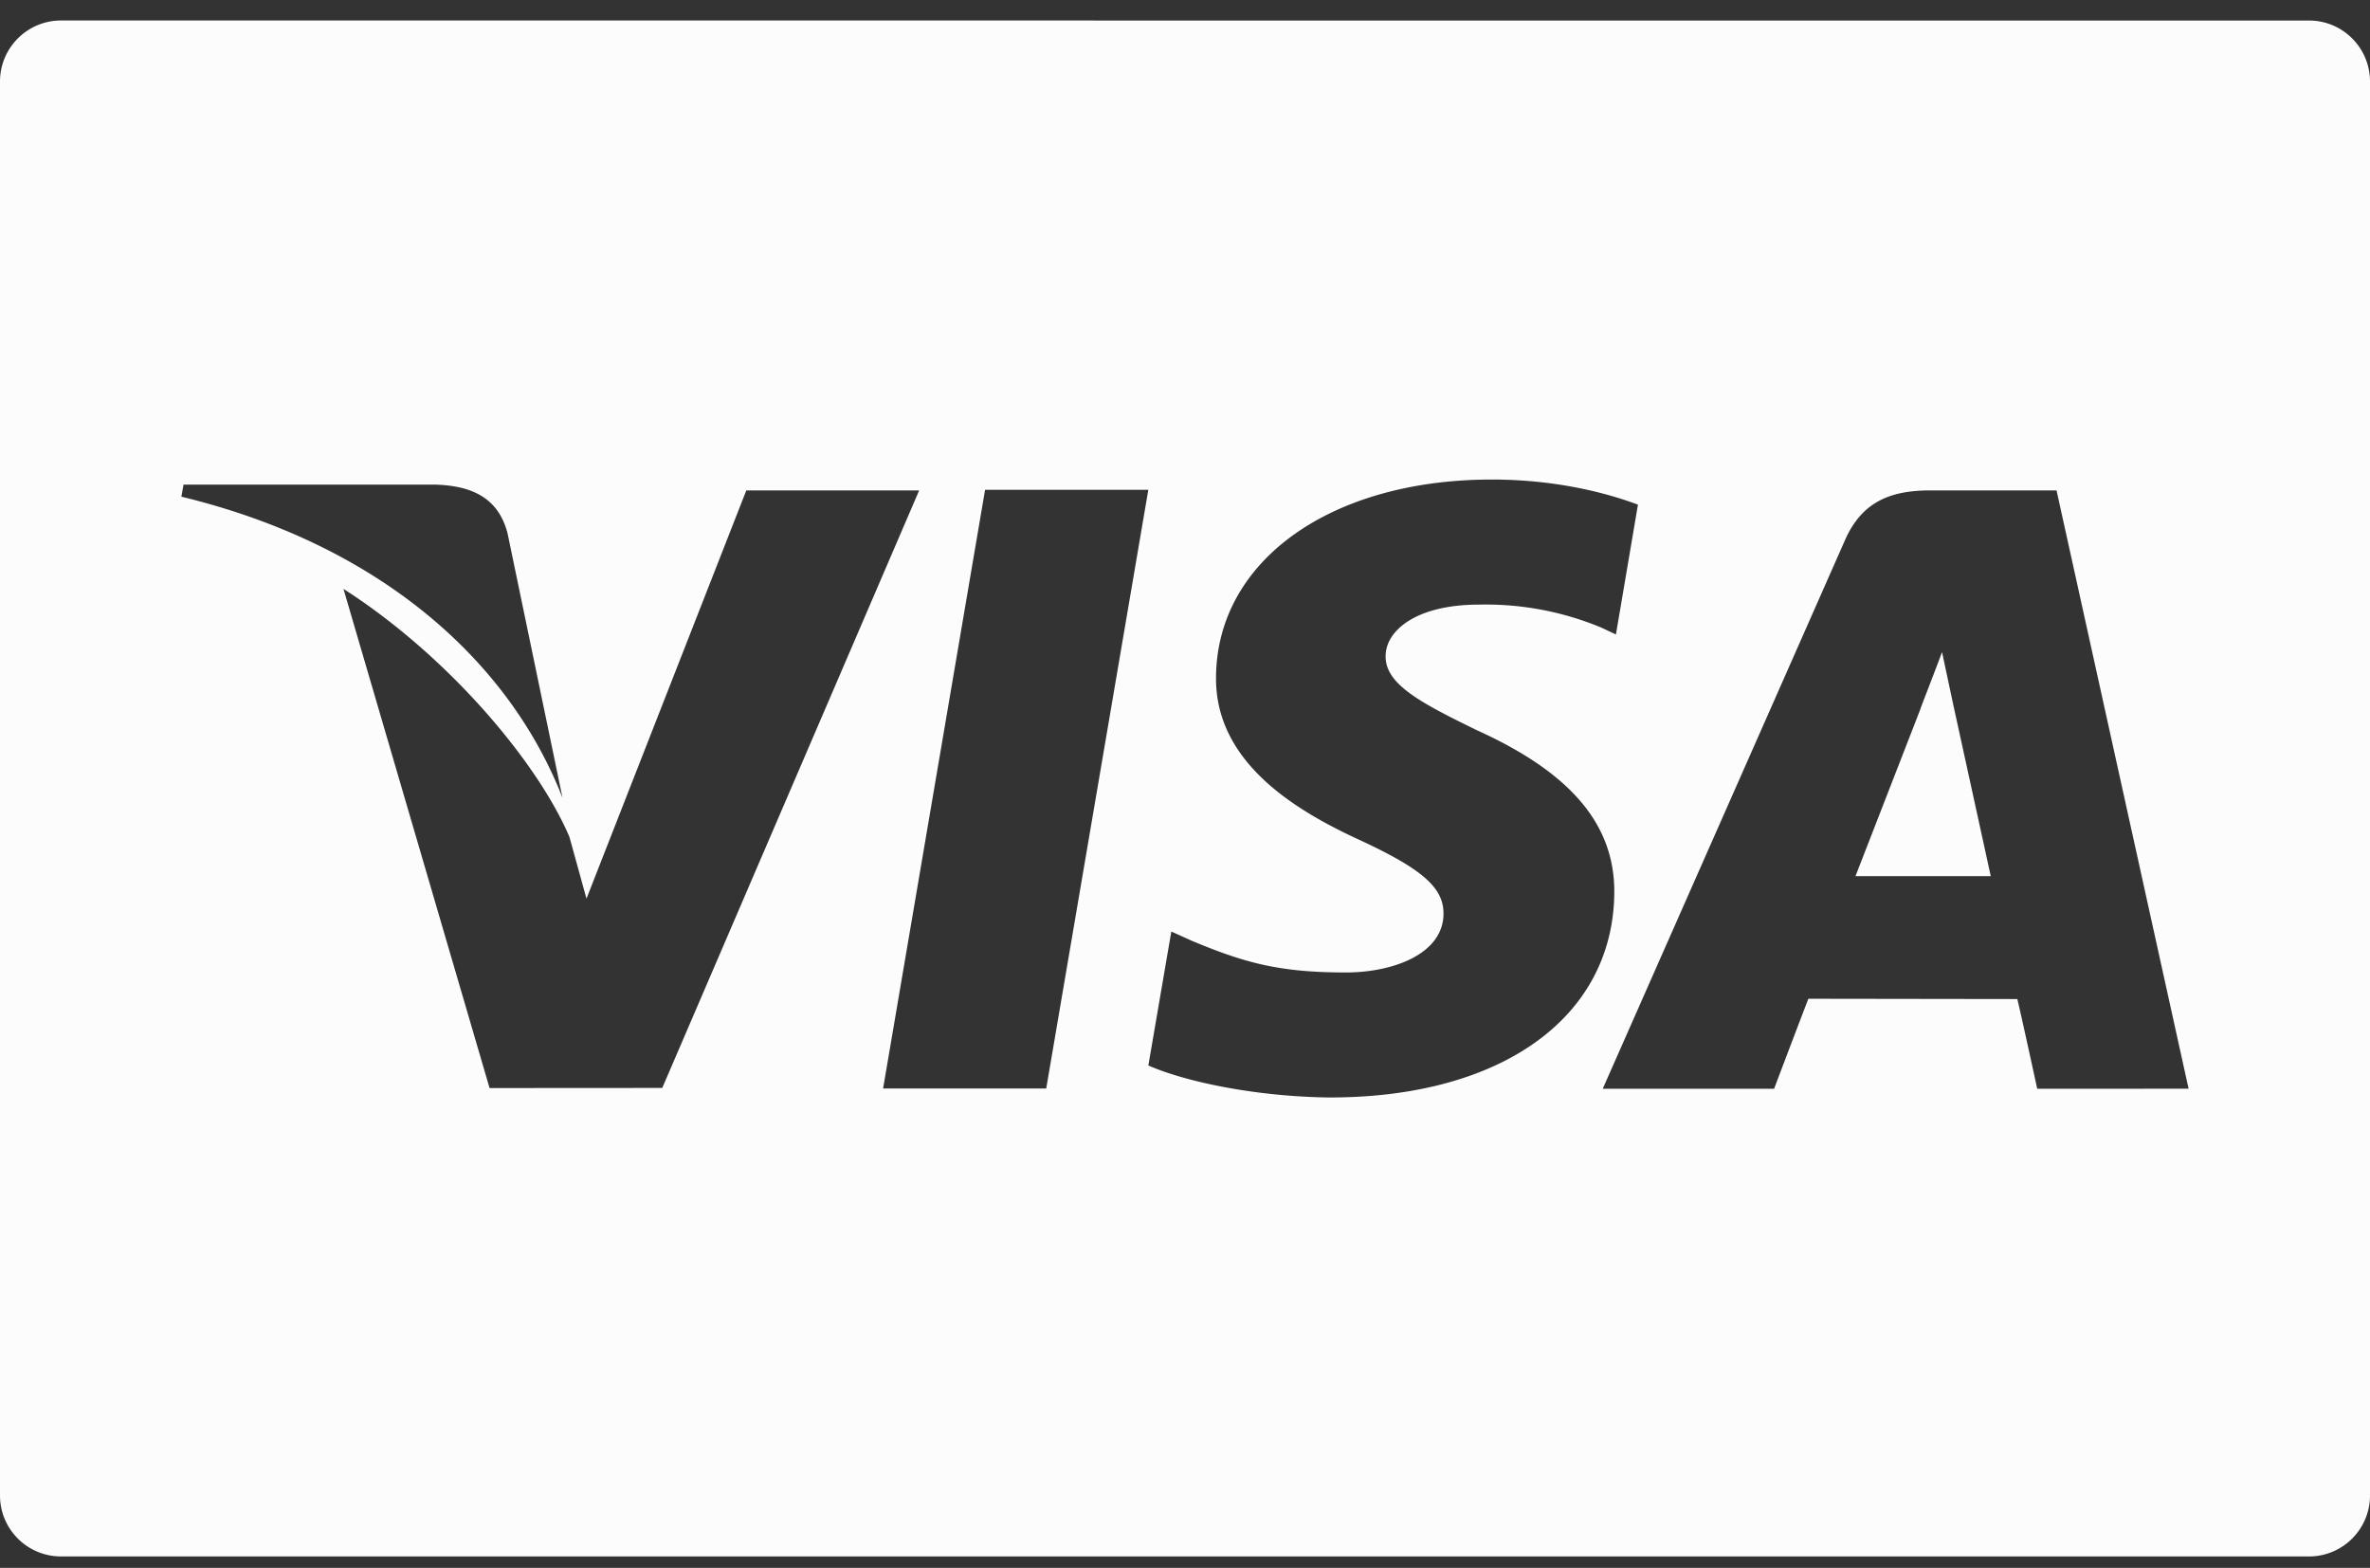 <svg xmlns="http://www.w3.org/2000/svg" width="65" height="43" viewBox="0 0 65 43"><rect x="0" y="0" width="65" height="43" fill="#333333" stroke="none"/><g><g><g><g><g><path fill="#fcfcfc" d="M55.873 29.86s-.409-1.888-.545-2.46l-5.731-.008c-.174.443-.94 2.468-.94 2.468h-4.7l6.645-15.048c.472-1.069 1.271-1.362 2.344-1.362h3.457l3.622 16.409zm-19.392.24c-2.006-.022-3.938-.419-4.986-.878l.63-3.674.576.26c1.47.614 2.422.863 4.214.863 1.285 0 2.663-.503 2.675-1.603.008-.72-.576-1.233-2.319-2.039-1.698-.784-3.947-2.101-3.92-4.46.025-3.19 3.141-5.417 7.564-5.417 1.733 0 3.122.356 4.008.689l-.604 3.56-.404-.19a8.256 8.256 0 0 0-3.349-.629c-1.751 0-2.564.73-2.564 1.412-.009.77.949 1.276 2.514 2.038 2.581 1.171 3.774 2.592 3.758 4.46-.034 3.407-3.087 5.607-7.793 5.607zm-7.787-.247H24.22l2.797-16.42h4.477zm-15.267-.012L9.42 16.151c2.88 1.843 5.334 4.769 6.198 6.805l.467 1.69 4.383-11.196h4.741l-7.046 16.388zM5.033 13.292h6.937c.936.036 1.69.334 1.95 1.334l1.508 7.256c-1.482-3.795-5.054-6.953-10.453-8.26zM1.673.562C.748.563 0 1.313 0 2.236v38.778c0 .924.748 1.673 1.673 1.673h61.654c.925 0 1.673-.749 1.673-1.673V2.236c0-.924-.748-1.673-1.673-1.673z"/></g></g></g><g><g><g><path fill="#fcfcfc" d="M53.564 19.297l-.301-1.413c-.228.617-.62 1.608-.594 1.565 0 0-1.412 3.637-1.78 4.58h3.71l-1.035-4.732z"/></g></g></g></g></g></svg>